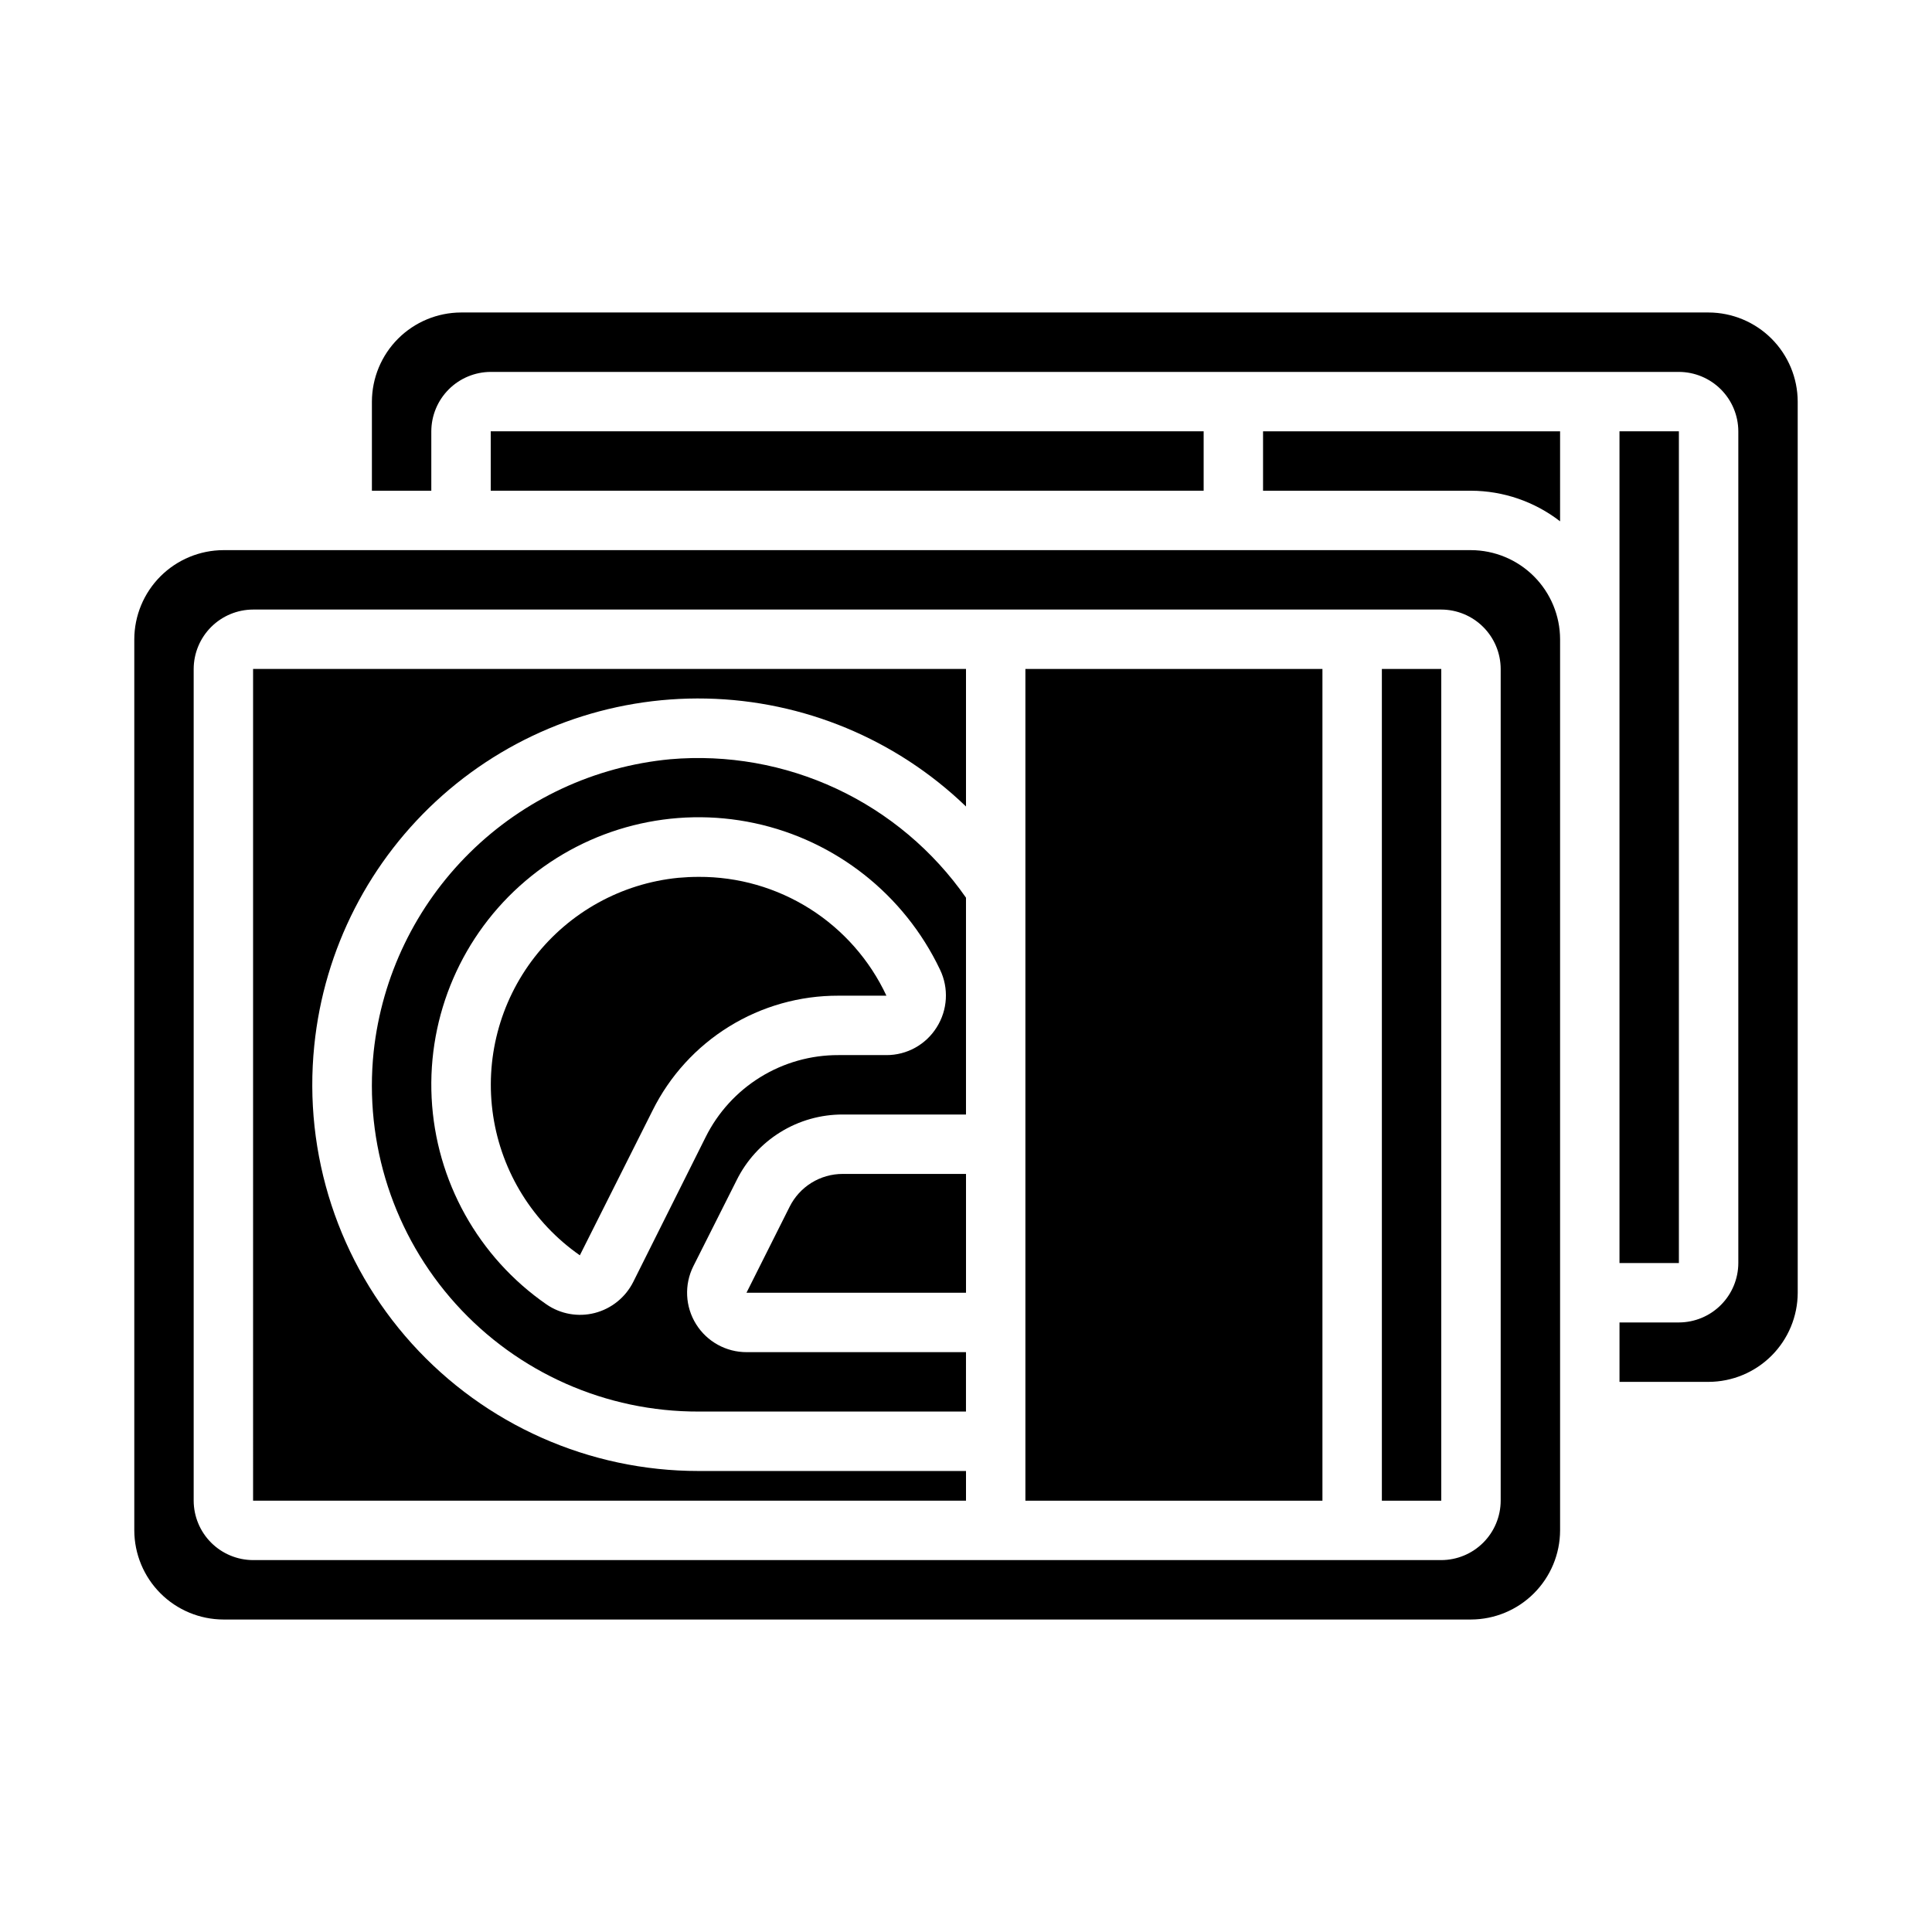 <?xml version="1.0" encoding="UTF-8"?>
<!-- Uploaded to: SVG Repo, www.svgrepo.com, Generator: SVG Repo Mixer Tools -->
<svg fill="#000000" width="800px" height="800px" version="1.1" viewBox="144 144 512 512" xmlns="http://www.w3.org/2000/svg">
 <g>
  <path d="m329.15 376.38c-1.785 0-3.598 0.086-5.414 0.25-15.035 1.492-28.797 9.094-38.07 21.023-9.27 11.934-13.234 27.148-10.969 42.086 2.269 14.938 10.574 28.289 22.969 36.93l19.262-38.359c4.551-9.172 11.578-16.883 20.289-22.262 8.711-5.383 18.75-8.215 28.988-8.18h12.707c-4.422-9.453-11.457-17.441-20.273-23.023-8.82-5.578-19.051-8.516-29.488-8.465z"/>
  <path d="m211.07 541.7h188.93v-7.871h-70.852c-28.957 0.016-56.566-12.238-75.984-33.727-19.414-21.484-28.816-50.191-25.879-79.004 2.582-25.586 14.711-49.262 33.973-66.309 19.258-17.047 44.23-26.211 69.945-25.664 25.711 0.543 50.277 10.758 68.797 28.605v-36.449h-188.93z"/>
  <path d="m321.59 345.21c-20.012 1.891-38.758 10.629-53.074 24.742-14.312 14.113-23.316 32.734-25.488 52.719-2.57 24.383 5.348 48.711 21.777 66.914 16.43 18.203 39.82 28.562 64.34 28.492h70.848l0.004-15.742h-58.098c-5.461 0.023-10.547-2.785-13.434-7.422-2.887-4.637-3.168-10.438-0.734-15.328l11.492-22.828v-0.004c2.594-5.231 6.602-9.633 11.566-12.707 4.969-3.078 10.695-4.699 16.535-4.688h32.672v-57.465c-8.699-12.465-20.523-22.414-34.285-28.855-13.766-6.438-28.98-9.141-44.121-7.828zm70.637 71.055v-0.004c-2.871 4.59-7.91 7.371-13.32 7.352h-12.707c-7.312-0.023-14.484 2-20.707 5.844s-11.242 9.352-14.496 15.898l-19.168 38.348c-2.055 4.106-5.789 7.117-10.234 8.258-4.379 1.117-9.027 0.293-12.754-2.269-18.098-12.52-29.352-32.742-30.453-54.727-1.098-21.98 8.082-43.227 24.84-57.492 16.762-14.262 39.199-19.93 60.727-15.332 21.523 4.602 39.688 18.941 49.152 38.809 2.375 4.914 2.039 10.703-0.879 15.312z"/>
  <path d="m353.24 463.84-11.414 22.75h58.176v-31.488h-32.672c-2.93-0.004-5.801 0.812-8.293 2.356-2.488 1.547-4.5 3.758-5.797 6.383z"/>
  <path d="m620.41 250.43c-0.016-6.258-2.512-12.254-6.938-16.68-4.426-4.422-10.418-6.918-16.676-6.938h-330.62c-6.258 0.02-12.254 2.516-16.68 6.938-4.426 4.426-6.918 10.422-6.938 16.68v23.617h15.742v-15.746c0.016-4.172 1.676-8.168 4.625-11.117 2.953-2.949 6.949-4.613 11.121-4.625h314.88c4.172 0.012 8.172 1.676 11.121 4.625 2.949 2.949 4.613 6.945 4.625 11.117v220.42c-0.012 4.172-1.676 8.168-4.625 11.117-2.949 2.953-6.949 4.613-11.121 4.625h-15.742v15.742h23.617v0.004c6.258-0.02 12.25-2.512 16.676-6.938 4.426-4.426 6.922-10.422 6.938-16.68z"/>
  <path d="m573.18 258.3h15.742v220.42h-15.742z"/>
  <path d="m510.21 321.28h15.742v220.42h-15.742z"/>
  <path d="m415.74 321.28h78.719v220.42h-78.719z"/>
  <path d="m557.44 313.41c-0.016-6.258-2.512-12.254-6.938-16.68-4.422-4.422-10.418-6.918-16.676-6.938h-330.62c-6.258 0.02-12.254 2.516-16.68 6.938-4.426 4.426-6.918 10.422-6.938 16.68v236.16c0.02 6.258 2.512 12.254 6.938 16.68 4.426 4.426 10.422 6.918 16.68 6.938h330.62c6.258-0.02 12.254-2.512 16.676-6.938 4.426-4.426 6.922-10.422 6.938-16.68zm-15.742 228.29c-0.012 4.172-1.676 8.168-4.625 11.117-2.949 2.953-6.949 4.613-11.121 4.625h-314.88c-4.172-0.012-8.168-1.672-11.121-4.625-2.949-2.949-4.609-6.945-4.625-11.117v-220.42c0.016-4.172 1.676-8.168 4.625-11.117 2.953-2.949 6.949-4.613 11.121-4.625h314.88c4.172 0.012 8.172 1.676 11.121 4.625 2.949 2.949 4.613 6.945 4.625 11.117z"/>
  <path d="m557.44 258.3h-78.719v15.742h55.105v0.004c8.551 0.023 16.852 2.875 23.613 8.109z"/>
  <path d="m274.05 258.3h188.93v15.742h-188.93z"/>
 </g>
</svg>